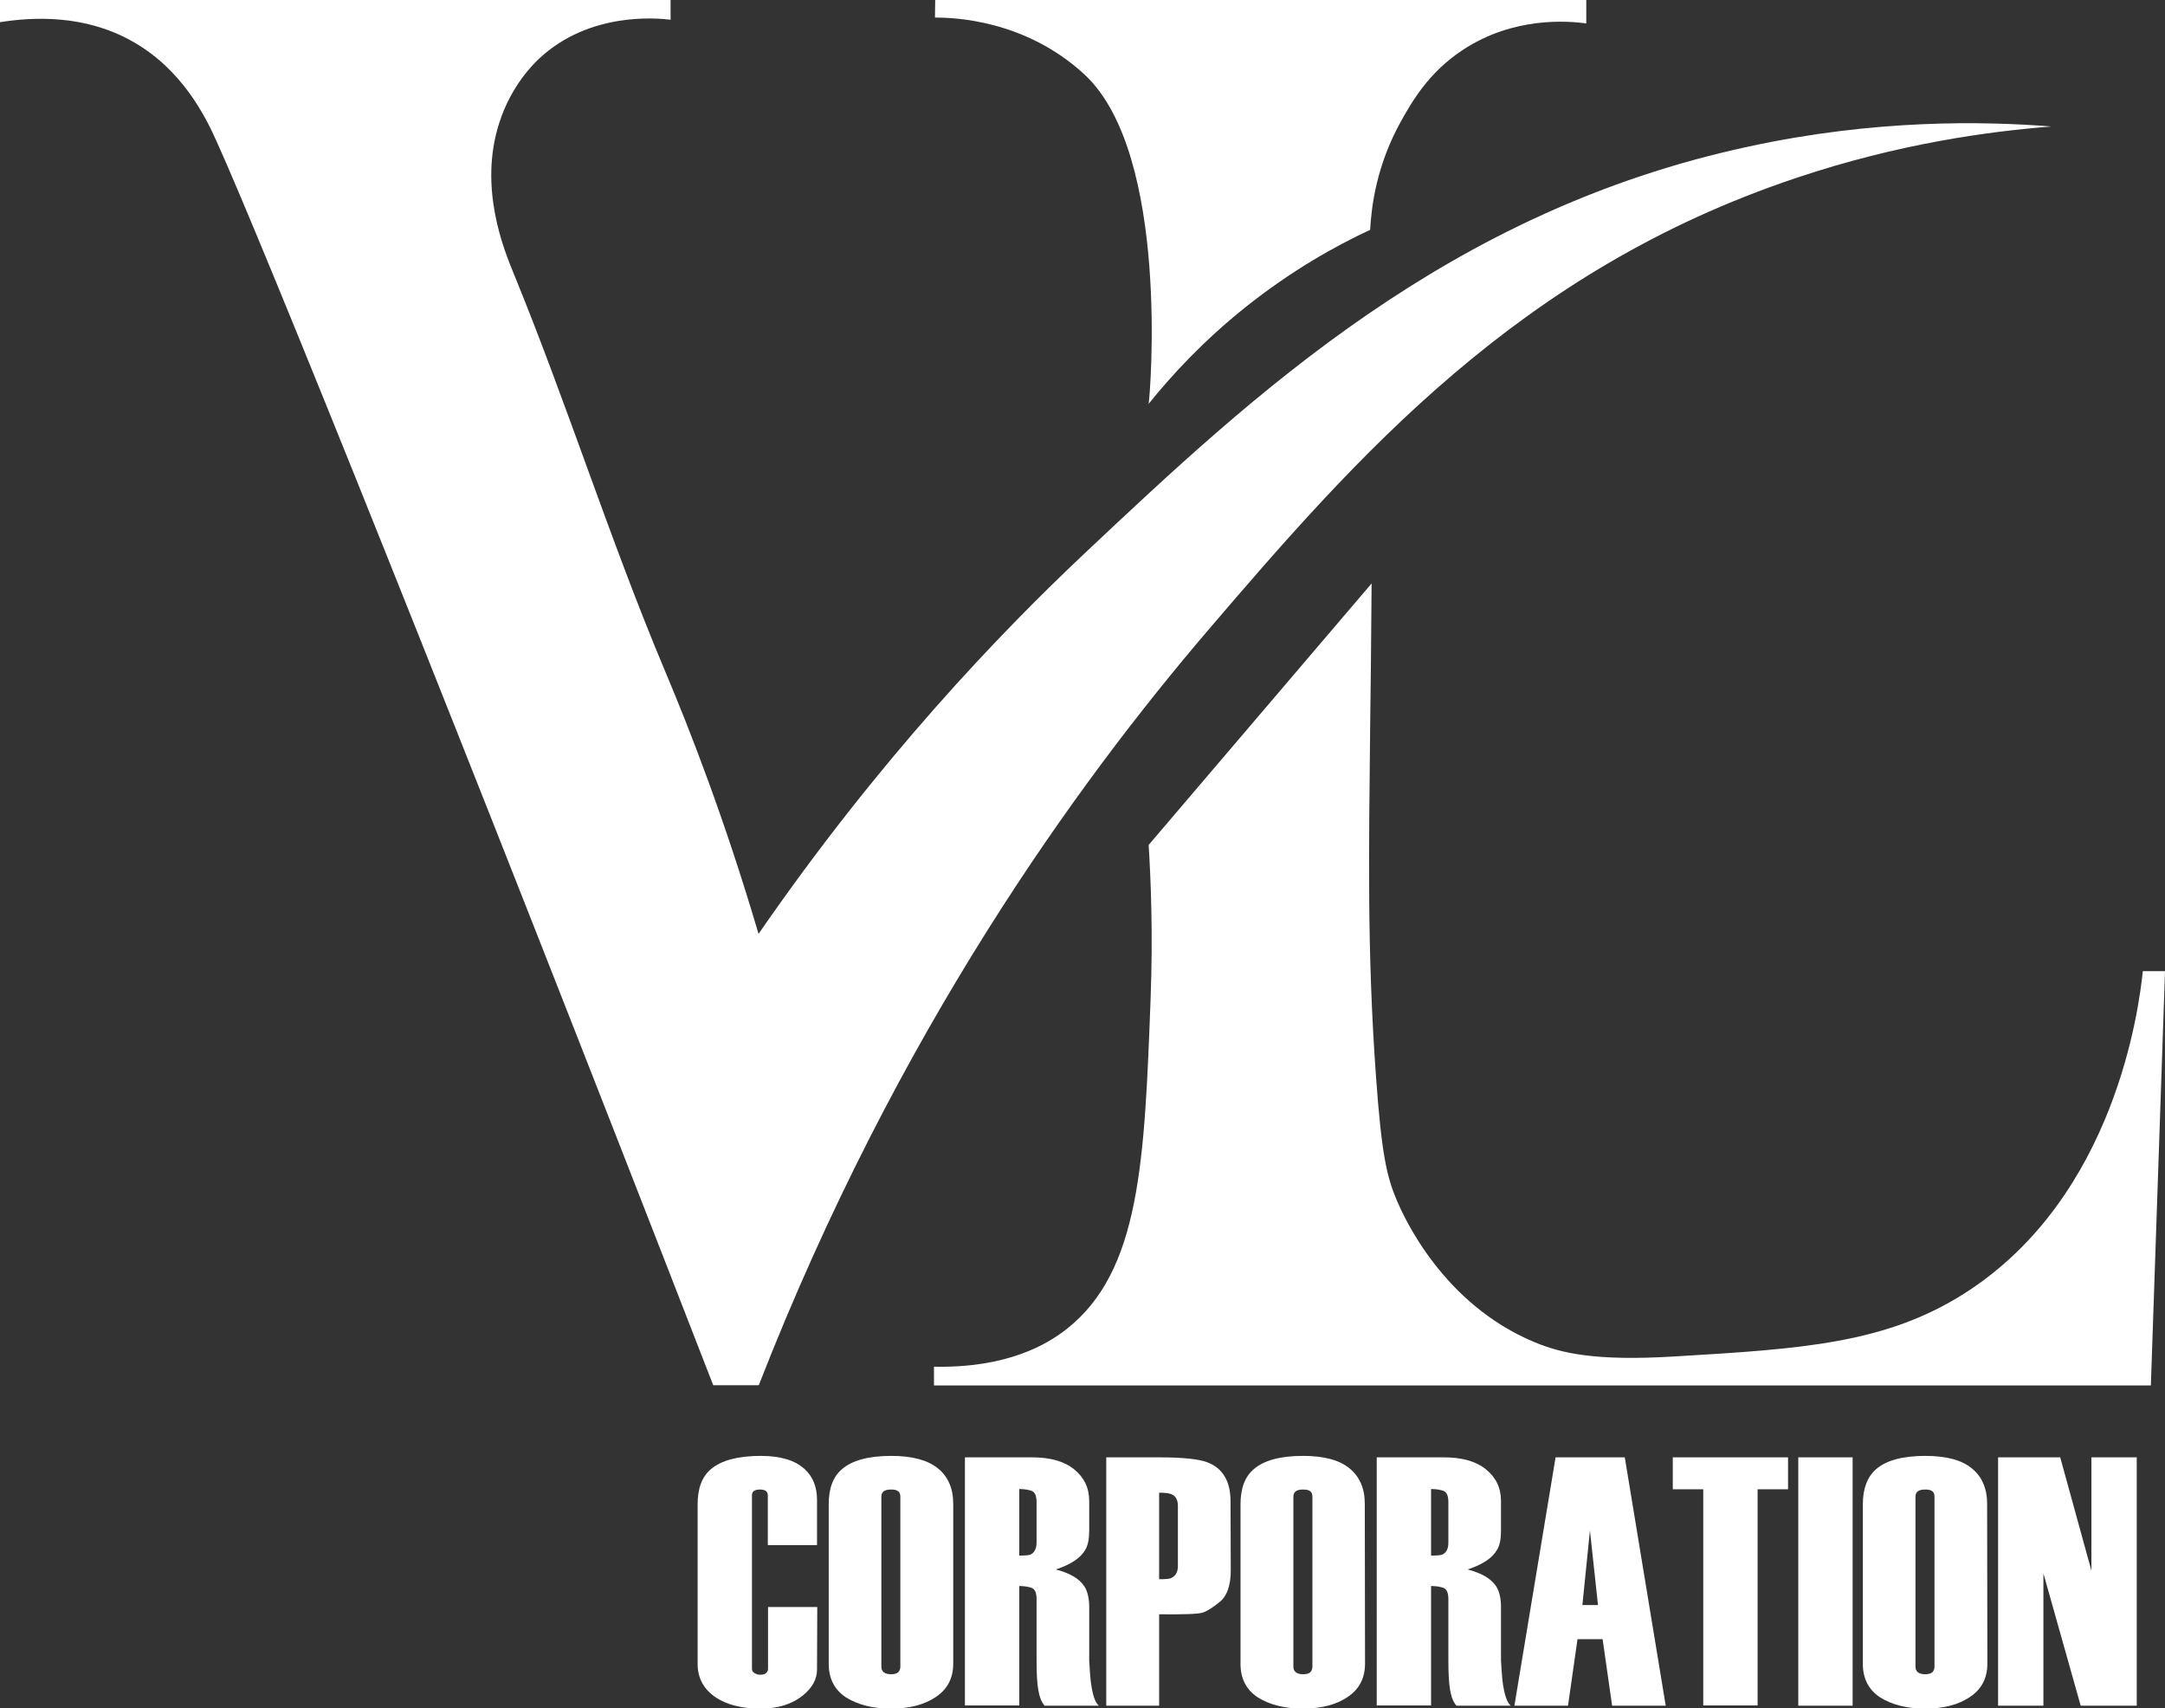 <?xml version="1.0" encoding="utf-8"?>
<!-- Generator: Adobe Illustrator 27.6.1, SVG Export Plug-In . SVG Version: 6.00 Build 0)  -->
<svg version="1.1" id="a" xmlns="http://www.w3.org/2000/svg" xmlns:xlink="http://www.w3.org/1999/xlink" x="0px" y="0px"
	 viewBox="0 0 888.5 701" style="enable-background:new 0 0 888.5 701;" xml:space="preserve">
<rect x="0" y="0" width="888.5" height="701" fill="#333333" stroke="none"/>
<style type="text/css">
	.st0{fill:#FFFFFF;}
</style>
<g>
	<g>
		<path class="st0" d="M335.3,685.1c0,4-2,7.5-5.8,10.6c-4.5,3.6-10.2,5.4-17.3,5.4c-7.6,0-13.7-1.5-18.3-4.5
			c-5-3.3-7.6-7.9-7.6-13.8v-65.6c0-6.5,1.8-11.3,5.5-14.4c4.3-3.6,11.1-5.4,20.4-5.4c8.1,0,14.1,1.8,18,5.4
			c3.4,3.1,5.1,7.3,5.1,12.7v18.5h-20.2v-20.3c0-0.9-0.3-1.5-0.8-1.9s-1.3-0.6-2.4-0.6c-1.1,0-2,0.2-2.5,0.6c-0.6,0.4-0.8,1-0.8,1.9
			v71c0,0.8,0.3,1.4,1,1.8s1.4,0.7,2.4,0.7c1.1,0,1.9-0.2,2.4-0.7c0.5-0.4,0.8-1,0.8-1.8v-25.3h20.2L335.3,685.1L335.3,685.1z"/>
		<path class="st0" d="M391.2,682.6c0,5.9-2.3,10.5-7.1,13.7c-4.7,3.2-10.8,4.8-18.4,4.8s-13.7-1.6-18.5-4.6
			c-4.7-3.1-7.1-7.7-7.1-13.7v-65.6c0-6.5,1.8-11.3,5.5-14.4c4.2-3.6,10.9-5.4,20.2-5.4c8.5,0,14.9,1.7,19.1,5.1
			c4.2,3.4,6.3,8.3,6.3,14.5L391.2,682.6L391.2,682.6z M369.5,683.9v-69.7c0-1.1-0.3-1.9-0.9-2.3c-0.6-0.5-1.6-0.7-2.9-0.7
			s-2.3,0.2-3,0.7c-0.7,0.5-1,1.3-1,2.3v69.7c0,1,0.3,1.7,1,2.3c0.7,0.5,1.6,0.8,3,0.8s2.3-0.3,2.9-0.8
			C369.2,685.6,369.5,684.8,369.5,683.9z"/>
		<path class="st0" d="M451,699.9h-22.3c-1.3-1.5-2.1-3.6-2.6-6.5c-0.5-2.9-0.7-6.9-0.7-12.2v-25c0-2.5-0.6-4-1.9-4.6
			c-1.3-0.5-3-0.8-5.2-0.8v49H396V598h27.6c7.4,0,13.1,1.6,17.2,4.9c4.1,3.3,6.2,7.6,6.2,13v12.2c0,3.4-0.5,6-1.6,7.8
			c-1.9,3.4-6,6.1-12.1,8.1c5.7,1.5,9.6,3.7,11.7,6.9c1.3,2,2,4.9,2,8.5v22c0.2,3.6,0.4,6.3,0.6,8.2
			C448.3,695.3,449.4,698.7,451,699.9L451,699.9z M425.4,633v-16.6c0-2.5-0.6-4-1.9-4.6c-1.3-0.5-3-0.8-5.2-0.8v27.3
			c2.3,0,3.8-0.1,4.6-0.4C424.5,637.1,425.4,635.5,425.4,633L425.4,633z"/>
		<path class="st0" d="M505.1,644.3c0,6.2-1.5,10.5-4.4,12.9c-2.9,2.4-5.3,3.9-7.1,4.5c-1.8,0.6-7.8,0.8-17.9,0.7v37.5H454V598h21.8
			c9.6,0,16.2,0.7,19.6,2c6.4,2.4,9.6,7.8,9.6,16L505.1,644.3L505.1,644.3z M483.4,642.5v-24.6c0-2.4-0.9-4.1-2.7-4.8
			c-1-0.4-2.7-0.6-5-0.6v35.5c2.5,0,4.1-0.1,4.8-0.4C482.5,646.7,483.4,645.1,483.4,642.5L483.4,642.5z"/>
		<path class="st0" d="M560.2,682.6c0,5.9-2.3,10.5-7.1,13.7c-4.7,3.2-10.8,4.8-18.4,4.8c-7.6,0-13.7-1.6-18.5-4.6
			c-4.7-3.1-7.1-7.7-7.1-13.7v-65.6c0-6.5,1.8-11.3,5.5-14.4c4.2-3.6,10.9-5.4,20.2-5.4c8.5,0,14.9,1.7,19,5.1
			c4.2,3.4,6.3,8.3,6.3,14.5L560.2,682.6L560.2,682.6z M538.6,683.9v-69.7c0-1.1-0.3-1.9-0.9-2.3c-0.6-0.5-1.6-0.7-2.9-0.7
			s-2.3,0.2-3,0.7c-0.7,0.5-1,1.3-1,2.3v69.7c0,1,0.3,1.7,1,2.3c0.7,0.5,1.6,0.8,3,0.8s2.3-0.3,2.9-0.8
			C538.3,685.6,538.6,684.8,538.6,683.9z"/>
		<path class="st0" d="M620,699.9h-22.3c-1.3-1.5-2.1-3.6-2.6-6.5c-0.5-2.9-0.7-6.9-0.7-12.2v-25c0-2.5-0.6-4-1.9-4.6
			c-1.3-0.5-3-0.8-5.2-0.8v49H565V598h27.6c7.4,0,13.1,1.6,17.2,4.9c4.1,3.3,6.2,7.6,6.2,13v12.2c0,3.4-0.5,6-1.6,7.8
			c-1.9,3.4-6,6.1-12.1,8.1c5.7,1.5,9.6,3.7,11.7,6.9c1.3,2,2,4.9,2,8.5v22c0.2,3.6,0.4,6.3,0.6,8.2
			C617.3,695.3,618.5,698.7,620,699.9L620,699.9z M594.4,633v-16.6c0-2.5-0.6-4-1.9-4.6c-1.3-0.5-3-0.8-5.2-0.8v27.3
			c2.3,0,3.8-0.1,4.6-0.4C593.6,637.1,594.4,635.5,594.4,633z"/>
		<path class="st0" d="M683.6,699.9h-22l-3.9-27.3h-10.3l-3.9,27.3h-22L638.4,598h28.4L683.6,699.9L683.6,699.9z M655.8,658.6
			l-3.3-30.6l-3.1,30.6H655.8L655.8,658.6z"/>
		<path class="st0" d="M733.8,611.1h-12.5v88.7H699v-88.7h-12.5V598h47.3V611.1z"/>
		<path class="st0" d="M760.3,699.9H738V598h22.3V699.9z"/>
		<path class="st0" d="M815.6,682.6c0,5.9-2.3,10.5-7.1,13.7c-4.7,3.2-10.8,4.8-18.4,4.8c-7.6,0-13.7-1.6-18.5-4.6
			c-4.7-3.1-7.1-7.7-7.1-13.7v-65.6c0-6.5,1.9-11.3,5.5-14.4c4.2-3.6,10.9-5.4,20.2-5.4c8.5,0,14.9,1.7,19,5.1
			c4.2,3.4,6.3,8.3,6.3,14.5L815.6,682.6L815.6,682.6z M793.9,683.9v-69.7c0-1.1-0.3-1.9-0.9-2.3c-0.6-0.5-1.6-0.7-2.9-0.7
			c-1.3,0-2.3,0.2-3,0.7c-0.7,0.5-1,1.3-1,2.3v69.7c0,1,0.3,1.7,1,2.3c0.7,0.5,1.6,0.8,3,0.8c1.3,0,2.3-0.3,2.9-0.8
			C793.6,685.6,793.9,684.8,793.9,683.9z"/>
		<path class="st0" d="M876.9,699.9h-23l-15.3-54.3v54.3h-18.6V598h25.5l12.8,46.5V598h18.6V699.9z"/>
	</g>
	<path class="st0" d="M0,0v9.1C13.8,6.9,34.7,6,54,16.8c21,11.6,30.6,31.7,34.8,41c19.1,42.1,98.6,239.4,203.9,510.6h18.7
		c57.1-146.3,131.5-247.8,183.7-309C557.1,186.9,623.5,111,737.2,73c42.3-14.2,79.3-19.1,104.7-21.1c-28.1-2.2-72.3-3-124.1,8.2
		C594.6,86.5,514.5,161.8,445.4,226.8c-35.7,33.6-84.8,85-134.1,156.4c-13.7-46.5-28-83.3-38.6-108.4
		c-22.4-53.3-39.8-108.6-61.7-162.1c-4.2-10.2-14.7-35.7-6.1-62.3c4.9-15.3,14-24.1,16.2-26.2C242,4.5,270.3,7.5,275.2,8.1V0H0z"/>
	<path class="st0" d="M383.8,0H651v9.6c-7.5-1-29.8-2.9-50.7,10.9c-14,9.2-20.9,21.3-25.3,29.2c-10.1,18-12.2,35.1-12.7,44.6
		c-14.4,6.7-32.4,16.8-51.1,31.7c-17.3,13.8-30.3,27.9-39.8,39.7c0.6-3.3,8.9-102.4-26.3-135.1C420.7,8,391.2,7.2,383.7,7.2L383.8,0
		L383.8,0z"/>
	<path class="st0" d="M562.9,239.4l-91.5,107.3c0.9,14.5,1.8,36.4,0.8,63.1c-2.5,66.5-4.2,111.7-34.4,135.5
		c-8.1,6.4-24.5,16.1-54.5,15.5v7.7h499.4l5.8-170h-9.1c-1.5,14.3-11,92.5-73,132.1c-32.6,20.8-67.2,22.9-119.2,26
		c-32.8,2-46.6-1.4-57.3-5.8c-37.9-15.7-53.8-51.6-56.6-58.1c-4.2-9.9-6.3-19-8.6-51c-3.7-51.3-2.9-91.8-2.4-143.2
		C562.5,285.7,562.7,265.2,562.9,239.4L562.9,239.4z"/>
</g>
</svg>
